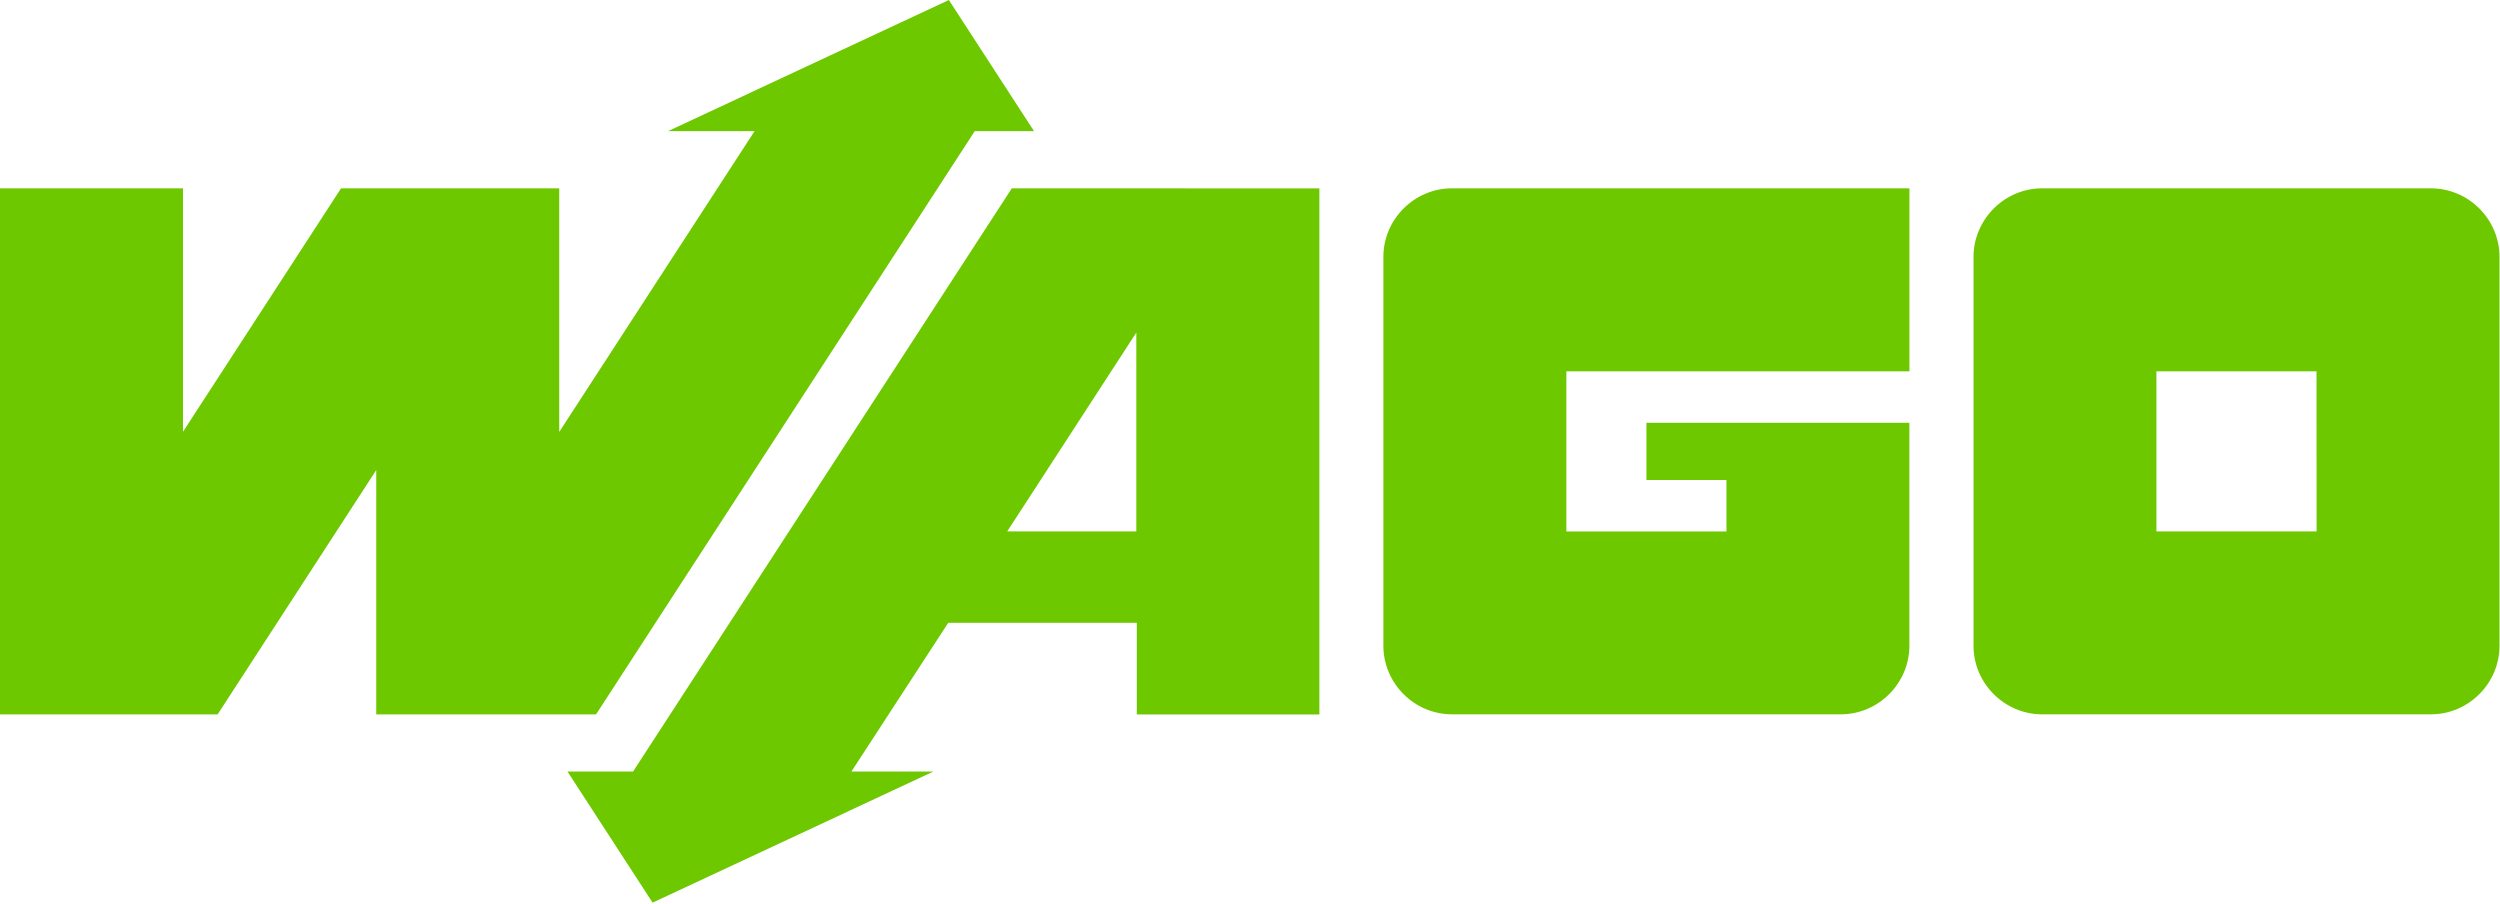 <?xml version="1.0" encoding="UTF-8" standalone="no"?><!DOCTYPE svg PUBLIC "-//W3C//DTD SVG 1.1//EN" "http://www.w3.org/Graphics/SVG/1.1/DTD/svg11.dtd"><svg width="100%" height="100%" viewBox="0 0 1291 467" version="1.1" xmlns="http://www.w3.org/2000/svg" xmlns:xlink="http://www.w3.org/1999/xlink" xml:space="preserve" xmlns:serif="http://www.serif.com/" style="fill-rule:evenodd;clip-rule:evenodd;stroke-linejoin:round;stroke-miterlimit:2;"><path d="M850.208,218.333l0,29.542l41.334,0l-0,26.583l-82.667,0l0,-82.708l177.167,0l-0,-94.5l-236.25,-0c-19.429,-0 -35.417,15.988 -35.417,35.417l0,200.791c0,19.429 15.988,35.417 35.417,35.417l200.791,0c19.429,0 35.417,-15.988 35.417,-35.417l0,-115.125l-135.792,0Z" style="fill:#6ec800;fill-rule:nonzero;"/><path d="M1255.33,97.25l-200.791,0c-19.421,0.023 -35.394,15.996 -35.417,35.417l0,200.791c0,19.429 15.988,35.417 35.417,35.417l200.791,0c19.429,0 35.417,-15.988 35.417,-35.417l0,-200.791c0,-19.429 -15.988,-35.417 -35.417,-35.417m-59.041,177.167l-82.709,-0l0,-82.667l82.667,0l0.042,82.667Z" style="fill:#6ec800;fill-rule:nonzero;"/><path d="M522.5,97.25l-195.583,301.167l-33.875,-0l43.958,67.708l145,-67.708l-42.333,-0l50,-76.792l97.375,0l-0,47.333l94.291,0l0,-271.666l-158.833,-0.042Zm-2.375,177.167l66.667,-102.667l-0,102.667l-66.667,-0Z" style="fill:#6ec800;fill-rule:nonzero;"/><path d="M112.375,368.917l81.917,-126.167l-0,126.167l113.5,-0l195.583,-301.209l30.583,0l-43.958,-67.708l-145,67.708l44.667,0l-100.875,155.334l-0,-125.792l-112.667,-0l-81.625,125.708l-0,-125.708l-94.5,-0l-0,271.667l112.375,-0Z" style="fill:#6ec800;fill-rule:nonzero;"/></svg>